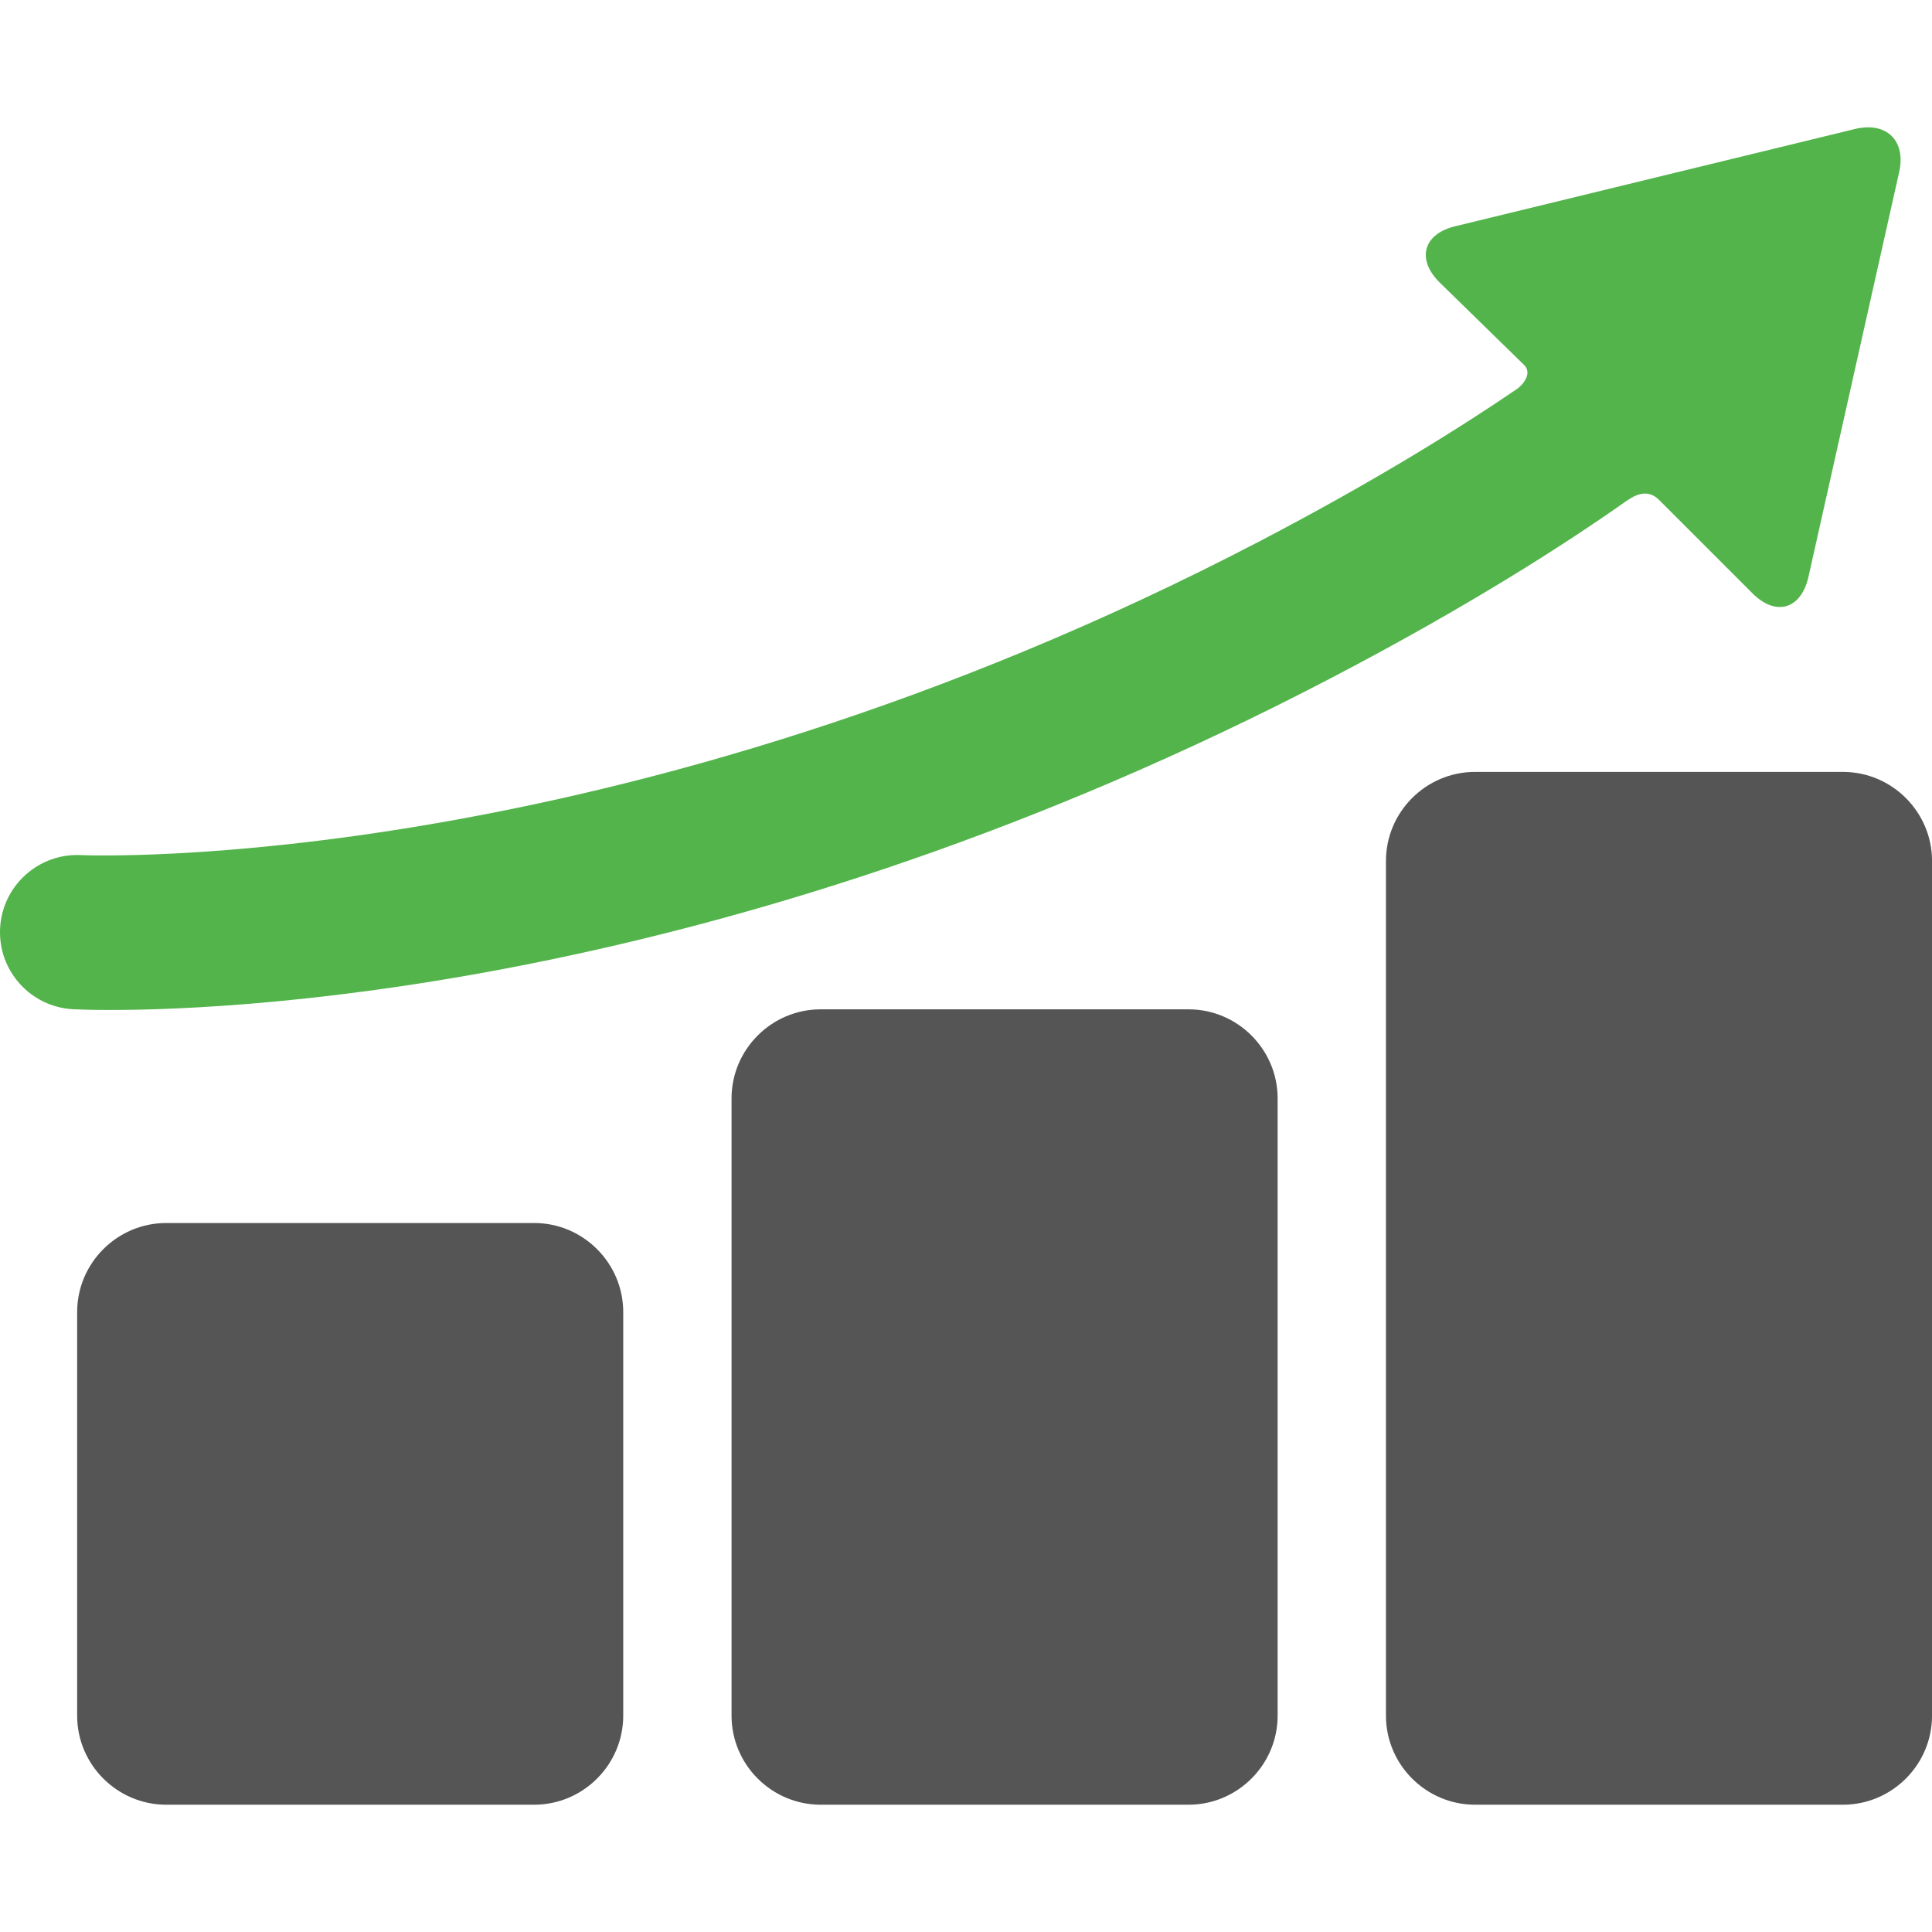 <?xml version="1.0" encoding="UTF-8" standalone="no"?>
<!-- Created with Inkscape (http://www.inkscape.org/) -->

<svg
   xmlns:dc="http://purl.org/dc/elements/1.1/"
   xmlns:cc="http://creativecommons.org/ns#"
   xmlns:rdf="http://www.w3.org/1999/02/22-rdf-syntax-ns#"
   xmlns:svg="http://www.w3.org/2000/svg"
   xmlns="http://www.w3.org/2000/svg"
   xmlns:sodipodi="http://sodipodi.sourceforge.net/DTD/sodipodi-0.dtd"
   xmlns:inkscape="http://www.inkscape.org/namespaces/inkscape"
   width="512"
   height="512"
   viewBox="0 0 512 512"
   id="svg2"
   version="1.1"
   inkscape:version="0.91 r13725"
   sodipodi:docname="33.svg">
  <defs
     id="defs4" />
  <sodipodi:namedview
     id="base"
     pagecolor="#ffffff"
     bordercolor="#666666"
     borderopacity="1.0"
     inkscape:pageopacity="0.0"
     inkscape:pageshadow="2"
     inkscape:zoom="0.98994949"
     inkscape:cx="-3.2024411"
     inkscape:cy="371.79734"
     inkscape:document-units="px"
     inkscape:current-layer="layer1"
     showgrid="false"
     units="px"
     inkscape:showpageshadow="false"
     inkscape:window-width="2560"
     inkscape:window-height="1377"
     inkscape:window-x="-8"
     inkscape:window-y="-8"
     inkscape:window-maximized="1" />
  <g
     inkscape:label="Layer 1"
     inkscape:groupmode="layer"
     id="layer1"
     transform="translate(0,-540.362)">
    <g
       id="g11103-7-1"
       transform="matrix(1.573,0,0,1.573,7.8726343e-4,540.362)"
       style="fill:#005f77;fill-opacity:1">
      <g
         id="g11105-7-5"
         style="fill:#005f77;fill-opacity:1">
        <g
           id="g11107-0-8"
           style="fill:#005f77;fill-opacity:1">
          <g
             id="g11109-6-3"
             style="fill:#005f77;fill-opacity:1">
            <g
               id="g11111-8-3"
               style="fill:#005f77;fill-opacity:1">
              <path
                 id="path11113-7-8"
                 d="m 104.998,289.047 c 0,8.25 -6.75,15 -15,15 l -62,0 c -8.25,0 -15,-6.75 -15,-15 l 0,-68 c 0,-8.25 6.75,-15 15,-15 l 62,0 c 8.25,0 15,6.75 15,15 l 0,68 z"
                 inkscape:connector-curvature="0"
                 style="fill:#555555;fill-opacity:1" />
            </g>
            <g
               id="g11116-7-6"
               style="fill:#005f77;fill-opacity:1">
              <path
                 id="path11118-8-8"
                 d="m 215.248,289.047 c 0,8.25 -6.75,15 -15,15 l -62,0 c -8.25,0 -15,-6.75 -15,-15 l 0,-104 c 0,-8.25 6.75,-15 15,-15 l 62,0 c 8.25,0 15,6.75 15,15 l 0,104 z"
                 inkscape:connector-curvature="0"
                 style="fill:#555555;fill-opacity:1" />
            </g>
            <g
               id="g11120-3-8"
               style="fill:#005f77;fill-opacity:1">
              <path
                 id="path11122-0-1"
                 d="m 325.498,289.047 c 0,8.25 -6.75,15 -15,15 l -62,0 c -8.25,0 -15,-6.75 -15,-15 l 0,-144 c 0,-8.25 6.75,-15 15,-15 l 62,0 c 8.25,0 15,6.75 15,15 l 0,144 z"
                 inkscape:connector-curvature="0"
                 style="fill:#555555;fill-opacity:1" />
            </g>
            <path
               id="path11124-7-9"
               d="m 312.522,21.731 -67.375,16.392 c -5.346,1.294 -6.537,5.535 -2.648,9.424 l 14.377,14.041 c 1.207,1.376 -0.225,3.206 -1.361,3.981 -9.053,6.18 -23.42,15.248 -43.279,25.609 -108.115,56.407 -197.238,52.947 -198.578,52.886 -7.154,-0.363 -13.271,5.148 -13.641,12.314 -0.369,7.17 5.143,13.283 12.313,13.652 0.527,0.027 2.67,0.124 6.273,0.124 23.107,0 106.111,-3.987 205.66,-55.924 23.555,-12.289 39.881,-22.888 49.414,-29.598 1.348,-0.949 3.697,-2.585 5.865,-0.378 l 15.725,15.724 c 3.889,3.889 8.109,2.692 9.381,-2.659 l 15.285,-68.211 c 1.27,-5.352 -2.066,-8.671 -7.411,-7.377 z"
               inkscape:connector-curvature="0"
               style="fill:#52b44a;fill-opacity:1" />
          </g>
        </g>
      </g>
      <g
         id="g11126-2-7"
         style="fill:#005f77;fill-opacity:1" />
      <g
         id="g11128-0-8"
         style="fill:#005f77;fill-opacity:1" />
      <g
         id="g11130-6-1"
         style="fill:#005f77;fill-opacity:1" />
      <g
         id="g11132-9-3"
         style="fill:#005f77;fill-opacity:1" />
      <g
         id="g11134-8-5"
         style="fill:#005f77;fill-opacity:1" />
      <g
         id="g11136-4-1"
         style="fill:#005f77;fill-opacity:1" />
      <g
         id="g11138-7-9"
         style="fill:#005f77;fill-opacity:1" />
      <g
         id="g11140-9-0"
         style="fill:#005f77;fill-opacity:1" />
      <g
         id="g11142-6-3"
         style="fill:#005f77;fill-opacity:1" />
      <g
         id="g11144-4-5"
         style="fill:#005f77;fill-opacity:1" />
      <g
         id="g11147-2-1"
         style="fill:#005f77;fill-opacity:1" />
      <g
         id="g11162-8-3"
         style="fill:#005f77;fill-opacity:1" />
      <g
         id="g11168-3-9"
         style="fill:#005f77;fill-opacity:1" />
      <g
         id="g11174-8-6"
         style="fill:#005f77;fill-opacity:1" />
      <g
         id="g11179-7-4"
         style="fill:#005f77;fill-opacity:1" />
    </g>
  </g>
</svg>
